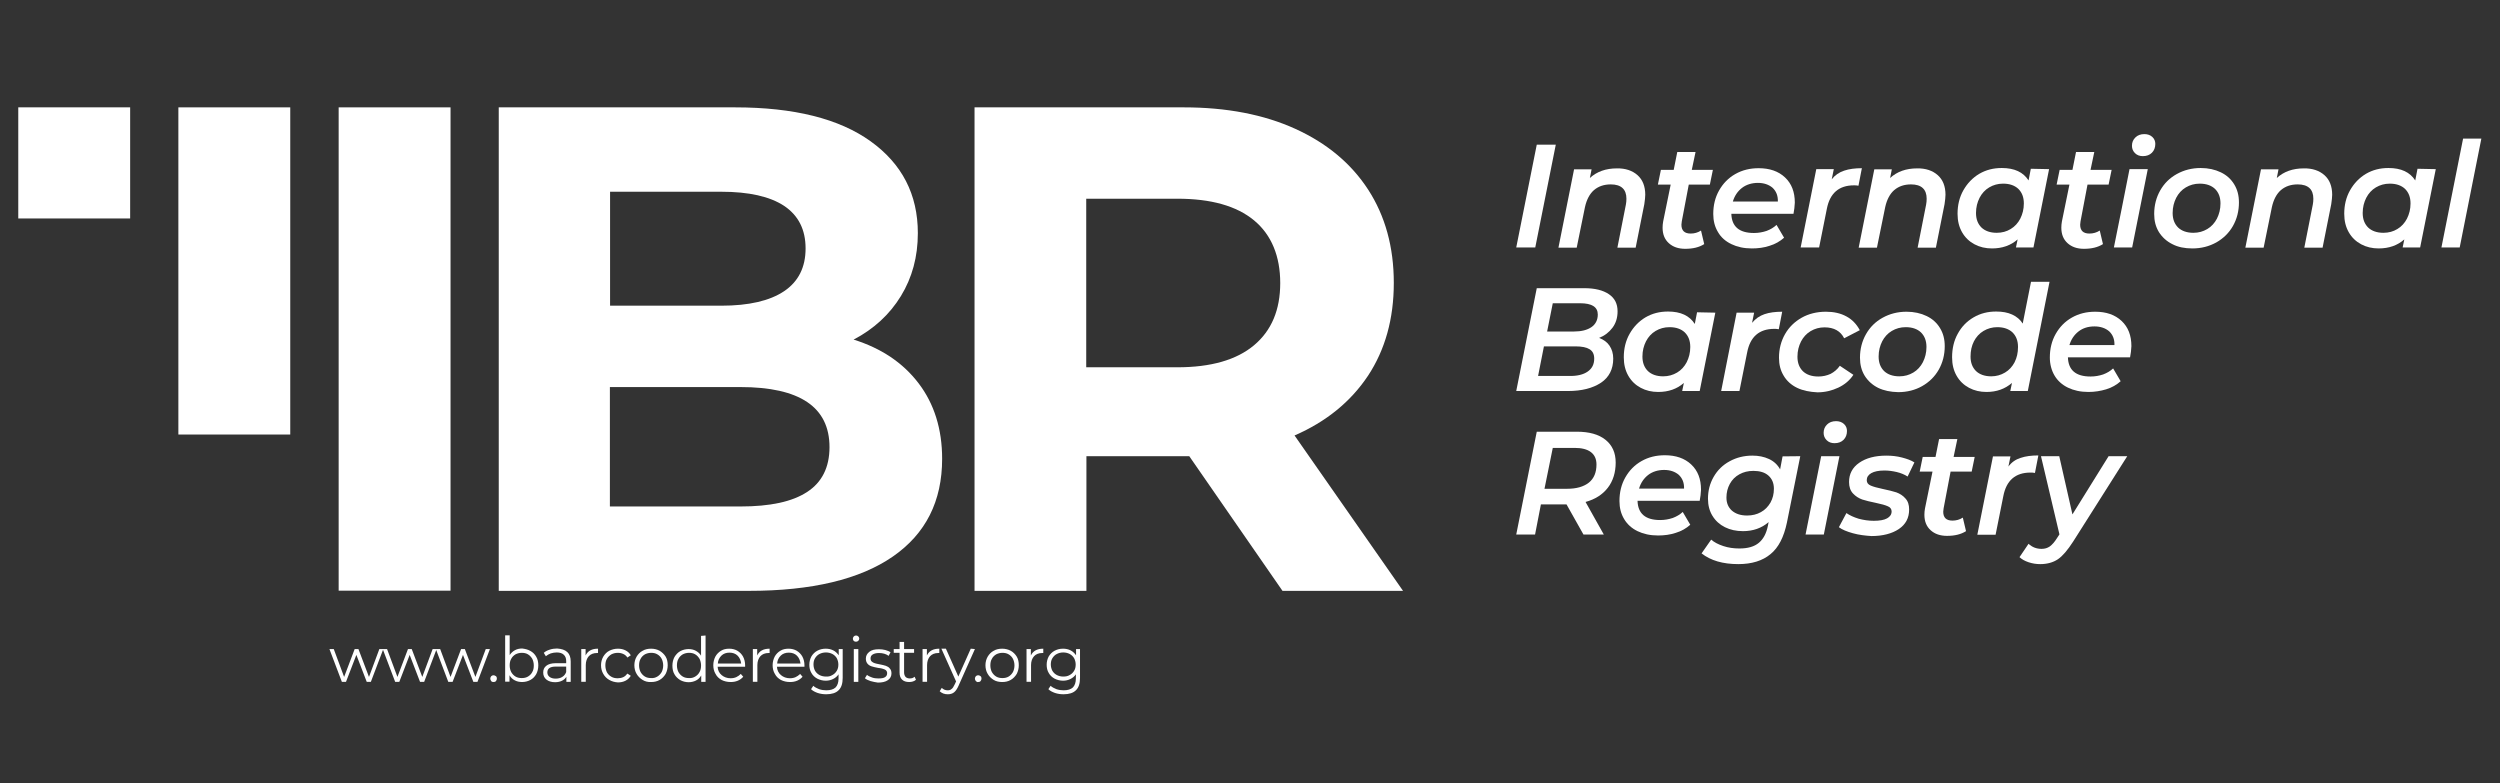 <svg xmlns="http://www.w3.org/2000/svg" xmlns:xlink="http://www.w3.org/1999/xlink" id="Layer_1" x="0px" y="0px" viewBox="0 0 1327.3 415.8" style="enable-background:new 0 0 1327.3 415.8;" xml:space="preserve"><rect x="0" y="0" width="1327.3" height="415.8" fill="#333333" stroke="none"/><style type="text/css">	.st0{fill:#FFFFFF;}</style><g>	<path class="st0" d="M815.9,76.8H826l-10.9,54.6H805C805,131.4,815.9,76.8,815.9,76.8z"></path>	<path class="st0" d="M869.4,93c2.7,2.4,4.1,5.9,4.1,10.4c0,1.2-0.2,2.9-0.5,5l-4.6,23.1h-9.7l4.5-22.8c0.2-1,0.3-2.1,0.3-3.2   c0-5-2.8-7.6-8.3-7.6c-3.6,0-6.5,1-8.9,3c-2.3,2-3.9,5-4.8,9l-4.4,21.6h-9.7l8.3-41.6h9.3l-0.9,4.6c3.7-3.4,8.5-5.1,14.3-5.1   C863,89.3,866.7,90.6,869.4,93L869.4,93z"></path>	<path class="st0" d="M892.9,117.5c-0.1,0.8-0.2,1.4-0.2,1.8c0,3.1,1.6,4.7,4.9,4.7c2,0,3.8-0.5,5.5-1.6l1.7,7.2   c-2.7,1.7-6,2.5-10.1,2.5c-3.6,0-6.5-1-8.7-3c-2.2-2-3.3-4.7-3.3-8.2c0-1.1,0.1-2.2,0.3-3.3l4-19.6h-6.8l1.6-7.8h6.8l1.9-9.5h9.7   l-2,9.5h11.2l-1.6,7.8h-11.2L892.9,117.5L892.9,117.5z"></path>	<path class="st0" d="M952.2,113.5h-33c0.2,6.8,4.2,10.2,12,10.2c2.4,0,4.6-0.4,6.7-1.1c2.1-0.8,3.8-1.8,5.3-3.2l4,6.8   c-2.1,1.9-4.7,3.4-7.7,4.3c-3,1-6.1,1.4-9.4,1.4c-4.2,0-7.8-0.8-10.9-2.3c-3.1-1.5-5.5-3.6-7.1-6.4c-1.7-2.8-2.5-6-2.5-9.6   c0-4.6,1-8.8,3.1-12.5c2.1-3.7,4.9-6.6,8.6-8.7c3.7-2.1,7.8-3.1,12.4-3.1c5.8,0,10.5,1.6,14,4.9s5.2,7.7,5.2,13.4   C952.8,109.6,952.6,111.6,952.2,113.5L952.2,113.5z M924.8,99.8c-2.3,1.8-3.9,4.2-4.8,7.2h23.9c0.1-3.1-0.9-5.5-2.8-7.3   c-2-1.7-4.6-2.6-7.8-2.6S927.1,98,924.8,99.8L924.8,99.8z"></path>	<path class="st0" d="M979.1,90.6c2.6-0.9,5.8-1.3,9.4-1.3l-1.8,9.3c-0.9-0.2-1.7-0.2-2.4-0.2c-8,0-12.8,4.2-14.4,12.5l-4.1,20.5   H956l8.3-41.6h9.3l-1.1,5.4C974.2,93,976.4,91.5,979.1,90.6L979.1,90.6z"></path>	<path class="st0" d="M1028.8,93c2.7,2.4,4.1,5.9,4.1,10.4c0,1.2-0.2,2.9-0.5,5l-4.6,23.1h-9.7l4.5-22.8c0.2-1,0.3-2.1,0.3-3.2   c0-5-2.8-7.6-8.3-7.6c-3.6,0-6.5,1-8.9,3c-2.3,2-3.9,5-4.8,9l-4.4,21.6h-9.7l8.3-41.6h9.3l-0.9,4.6c3.7-3.4,8.5-5.1,14.3-5.1   C1022.4,89.3,1026.1,90.6,1028.8,93L1028.8,93z"></path>	<path class="st0" d="M1087.9,89.8l-8.3,41.6h-9.3l0.9-4.3c-3.6,3.2-8.2,4.8-13.6,4.8c-3.4,0-6.5-0.7-9.3-2.2s-5-3.6-6.6-6.4   c-1.6-2.8-2.4-6-2.4-9.8c0-4.6,1-8.8,3.1-12.5c2.1-3.7,4.9-6.6,8.4-8.7c3.6-2.1,7.5-3.1,12-3.1c6.7,0,11.4,2.2,14.2,6.6l1.2-6.2   L1087.9,89.8L1087.9,89.8z M1067.5,121.6c2.2-1.3,3.9-3.2,5.1-5.5c1.2-2.4,1.9-5,1.9-8.1c0-3.3-1-5.8-2.9-7.7   c-1.9-1.8-4.6-2.8-8.1-2.8c-2.8,0-5.2,0.7-7.4,2s-3.9,3.2-5.1,5.5c-1.2,2.4-1.9,5-1.9,8.1c0,3.3,1,5.8,2.9,7.7   c1.9,1.8,4.6,2.8,8.1,2.8C1062.9,123.6,1065.4,122.9,1067.5,121.6z"></path>	<path class="st0" d="M1104.6,117.5c-0.1,0.8-0.2,1.4-0.2,1.8c0,3.1,1.6,4.7,4.9,4.7c2,0,3.8-0.5,5.5-1.6l1.7,7.2   c-2.7,1.7-6,2.5-10.1,2.5c-3.6,0-6.5-1-8.7-3c-2.2-2-3.3-4.7-3.3-8.2c0-1.1,0.1-2.2,0.3-3.3l4-19.6h-6.8l1.6-7.8h6.8l1.9-9.5h9.7   l-2,9.5h11.2l-1.6,7.8h-11.2L1104.6,117.5L1104.6,117.5z"></path>	<path class="st0" d="M1130.6,89.8h9.7l-8.3,41.6h-9.7C1122.4,131.4,1130.6,89.8,1130.6,89.8z M1133.5,81.3   c-1.1-1.1-1.6-2.4-1.6-3.9c0-1.8,0.6-3.2,1.8-4.4c1.2-1.2,2.8-1.8,4.8-1.8c1.7,0,3.1,0.5,4.2,1.5c1.1,1,1.6,2.3,1.6,3.7   c0,1.9-0.6,3.5-1.8,4.7c-1.2,1.2-2.8,1.8-4.8,1.8C1136,82.9,1134.6,82.4,1133.5,81.3L1133.5,81.3z"></path>	<path class="st0" d="M1153.3,129.6c-3-1.5-5.4-3.7-7.1-6.4c-1.7-2.8-2.5-5.9-2.5-9.6c0-4.6,1.1-8.8,3.2-12.5c2.1-3.7,5-6.6,8.8-8.7   c3.8-2.1,8-3.2,12.7-3.2c4,0,7.6,0.8,10.7,2.3c3.1,1.5,5.4,3.6,7.1,6.4c1.7,2.8,2.5,5.9,2.5,9.6c0,4.6-1.1,8.8-3.2,12.5   c-2.1,3.7-5.1,6.6-8.8,8.7c-3.8,2.1-8,3.2-12.7,3.2C1159.9,131.9,1156.3,131.2,1153.3,129.6L1153.3,129.6z M1171.9,121.6   c2.2-1.3,3.9-3.2,5.1-5.5c1.2-2.4,1.9-5,1.9-8.1c0-3.3-1-5.8-2.9-7.7c-1.9-1.8-4.6-2.8-8.1-2.8c-2.8,0-5.2,0.7-7.4,2   c-2.2,1.3-3.9,3.2-5.1,5.5c-1.2,2.4-1.9,5-1.9,8.1c0,3.3,1,5.8,2.9,7.7c1.9,1.8,4.6,2.8,8.1,2.8   C1167.3,123.6,1169.7,122.9,1171.9,121.6z"></path>	<path class="st0" d="M1234.1,93c2.7,2.4,4.1,5.9,4.1,10.4c0,1.2-0.2,2.9-0.5,5l-4.6,23.1h-9.7l4.5-22.8c0.2-1,0.3-2.1,0.3-3.2   c0-5-2.8-7.6-8.3-7.6c-3.6,0-6.5,1-8.9,3c-2.3,2-3.9,5-4.8,9l-4.4,21.6h-9.7l8.3-41.6h9.3l-0.9,4.6c3.7-3.4,8.5-5.1,14.3-5.1   C1227.7,89.3,1231.4,90.6,1234.1,93L1234.1,93z"></path>	<path class="st0" d="M1293.2,89.8l-8.3,41.6h-9.3l0.9-4.3c-3.6,3.2-8.2,4.8-13.6,4.8c-3.4,0-6.5-0.7-9.3-2.2   c-2.8-1.5-5-3.6-6.6-6.4c-1.6-2.8-2.4-6-2.4-9.8c0-4.6,1-8.8,3.1-12.5c2.1-3.7,4.9-6.6,8.4-8.7c3.6-2.1,7.5-3.1,12-3.1   c6.7,0,11.4,2.2,14.2,6.6l1.2-6.2L1293.2,89.8L1293.2,89.8z M1272.8,121.6c2.2-1.3,3.9-3.2,5.1-5.5c1.2-2.4,1.9-5,1.9-8.1   c0-3.3-1-5.8-2.9-7.7c-1.9-1.8-4.6-2.8-8.1-2.8c-2.8,0-5.2,0.7-7.4,2c-2.2,1.3-3.9,3.2-5.1,5.5c-1.2,2.4-1.9,5-1.9,8.1   c0,3.3,1,5.8,2.9,7.7c1.9,1.8,4.6,2.8,8.1,2.8C1268.2,123.6,1270.7,122.9,1272.8,121.6z"></path>	<path class="st0" d="M1307.7,73.6h9.7l-11.5,57.8h-9.7C1296.2,131.4,1307.7,73.6,1307.7,73.6z"></path>	<path class="st0" d="M854.5,183.5c1.3,1.9,2,4.2,2,6.9c0,5.6-2.2,9.9-6.5,12.8c-4.4,2.9-10.2,4.4-17.6,4.4H805l10.9-54.6h25.2   c5.7,0,10,1.1,13.1,3.2c3.1,2.1,4.6,5.1,4.6,9.1c0,3.4-0.9,6.3-2.7,8.7s-4.1,4.2-7.1,5.4C851.4,180.3,853.3,181.7,854.5,183.5   L854.5,183.5z M842.9,197.3c2.3-1.6,3.5-3.8,3.5-6.9c0-2.3-0.8-4-2.5-5c-1.6-1-4.1-1.5-7.4-1.5h-16.8l-3.1,15.7H833   C837.3,199.7,840.6,198.9,842.9,197.3L842.9,197.3z M824.4,161l-3,15h14.4c3.8,0,6.9-0.8,9.1-2.3c2.2-1.5,3.4-3.8,3.4-6.7   c0-4-3.1-6-9.4-6H824.4L824.4,161z"></path>	<path class="st0" d="M910.7,166l-8.3,41.6h-9.3l0.9-4.3c-3.6,3.2-8.2,4.8-13.6,4.8c-3.4,0-6.5-0.7-9.3-2.2c-2.8-1.5-5-3.6-6.6-6.4   c-1.6-2.8-2.4-6-2.4-9.8c0-4.6,1-8.8,3.1-12.5c2.1-3.7,4.9-6.6,8.4-8.7c3.6-2.1,7.5-3.1,12-3.1c6.7,0,11.4,2.2,14.2,6.6l1.2-6.2   L910.7,166L910.7,166z M890.4,197.8c2.2-1.3,3.9-3.2,5.1-5.5c1.2-2.4,1.9-5,1.9-8.1c0-3.3-1-5.8-2.9-7.7c-1.9-1.8-4.6-2.8-8.1-2.8   c-2.8,0-5.2,0.7-7.4,2c-2.2,1.3-3.9,3.2-5.1,5.5c-1.2,2.4-1.9,5-1.9,8.1c0,3.3,1,5.8,2.9,7.7c1.9,1.8,4.6,2.8,8.1,2.8   C885.8,199.8,888.2,199.1,890.4,197.8z"></path>	<path class="st0" d="M936.8,166.8c2.6-0.9,5.8-1.3,9.4-1.3l-1.8,9.3c-0.9-0.2-1.7-0.2-2.4-0.2c-8,0-12.8,4.2-14.4,12.5l-4.1,20.5   h-9.7L922,166h9.3l-1.1,5.4C932,169.2,934.2,167.7,936.8,166.8L936.8,166.8z"></path>	<path class="st0" d="M954.1,205.9c-3.1-1.5-5.5-3.7-7.1-6.4c-1.7-2.8-2.5-5.9-2.5-9.6c0-4.6,1.1-8.8,3.2-12.5   c2.1-3.7,5.1-6.6,8.8-8.7s8.1-3.2,12.9-3.2c4.2,0,7.8,0.8,10.9,2.5c3,1.6,5.4,4.1,7.1,7.3l-8.3,4.3c-1.9-3.8-5.4-5.8-10.4-5.8   c-2.8,0-5.2,0.7-7.4,2c-2.2,1.3-3.9,3.2-5.1,5.5c-1.2,2.4-1.9,5-1.9,8.1c0,3.3,1,5.8,2.9,7.7c1.9,1.8,4.6,2.8,8.2,2.8   c2.4,0,4.5-0.5,6.5-1.4c1.9-1,3.6-2.4,4.9-4.3l7.2,4.8c-1.9,2.9-4.6,5.2-8,6.8c-3.4,1.6-7.1,2.5-11.1,2.5   C960.9,208.1,957.2,207.4,954.1,205.9L954.1,205.9z"></path>	<path class="st0" d="M997.1,205.9c-3-1.5-5.4-3.7-7.1-6.4c-1.7-2.8-2.5-5.9-2.5-9.6c0-4.6,1.1-8.8,3.2-12.5c2.1-3.7,5-6.6,8.8-8.7   s8-3.2,12.7-3.2c4,0,7.6,0.8,10.7,2.3s5.4,3.6,7.1,6.4s2.5,5.9,2.5,9.6c0,4.6-1.1,8.8-3.2,12.5c-2.1,3.7-5.1,6.6-8.8,8.7   s-8,3.2-12.7,3.2C1003.7,208.1,1000.2,207.4,997.1,205.9L997.1,205.9z M1015.8,197.8c2.2-1.3,3.9-3.2,5.1-5.5   c1.2-2.4,1.9-5,1.9-8.1c0-3.3-1-5.8-2.9-7.7c-1.9-1.8-4.6-2.8-8.1-2.8c-2.8,0-5.2,0.7-7.4,2c-2.2,1.3-3.9,3.2-5.1,5.5   c-1.2,2.4-1.9,5-1.9,8.1c0,3.3,1,5.8,2.9,7.7c1.9,1.8,4.6,2.8,8.1,2.8C1011.2,199.8,1013.6,199.1,1015.8,197.8z"></path>	<path class="st0" d="M1088.1,149.8l-11.5,57.8h-9.3l0.9-4.3c-3.7,3.2-8.2,4.8-13.5,4.8c-3.4,0-6.5-0.7-9.3-2.2s-5-3.6-6.6-6.4   c-1.6-2.8-2.4-6-2.4-9.8c0-4.7,1-8.9,3-12.5c2-3.7,4.8-6.6,8.4-8.7c3.6-2.1,7.5-3.1,12-3.1c3.3,0,6.1,0.5,8.5,1.6   c2.4,1.1,4.3,2.7,5.6,4.8l4.4-22.2H1088.1L1088.1,149.8z M1064.5,197.8c2.2-1.3,3.9-3.2,5.1-5.5c1.2-2.4,1.8-5,1.8-8.1   c0-3.3-1-5.8-2.9-7.7c-1.9-1.8-4.6-2.8-8.1-2.8c-2.7,0-5.1,0.7-7.3,2c-2.2,1.3-3.9,3.2-5.1,5.5c-1.2,2.4-1.8,5-1.8,8.1   c0,3.3,1,5.8,2.9,7.7c1.9,1.8,4.6,2.8,8.1,2.8C1059.9,199.8,1062.3,199.1,1064.5,197.8z"></path>	<path class="st0" d="M1130.9,189.7h-33c0.2,6.8,4.2,10.2,12,10.2c2.4,0,4.6-0.4,6.7-1.1c2.1-0.8,3.8-1.8,5.3-3.2l4,6.8   c-2.1,1.9-4.7,3.4-7.7,4.3s-6.1,1.4-9.4,1.4c-4.2,0-7.8-0.8-10.9-2.3c-3.1-1.5-5.5-3.7-7.1-6.4s-2.5-6-2.5-9.6   c0-4.6,1-8.8,3.1-12.5c2.1-3.7,4.9-6.6,8.6-8.7c3.7-2.1,7.8-3.1,12.4-3.1c5.8,0,10.5,1.6,14,4.9c3.5,3.3,5.2,7.7,5.2,13.4   C1131.5,185.8,1131.3,187.8,1130.9,189.7L1130.9,189.7z M1103.5,176c-2.3,1.8-3.9,4.2-4.8,7.2h23.9c0.1-3.1-0.9-5.5-2.8-7.3   c-2-1.7-4.6-2.6-7.8-2.6C1108.6,173.3,1105.8,174.2,1103.5,176L1103.5,176z"></path>	<path class="st0" d="M853.6,259c-2.8,3.6-6.7,6.1-11.8,7.5l9.7,17.3h-10.8l-9-16h-13.6l-3.1,16H805l10.9-54.6h21.2   c6.6,0,11.7,1.4,15.3,4.3c3.6,2.9,5.4,6.9,5.4,12.1S856.4,255.4,853.6,259L853.6,259z M843.6,256.2c2.7-2.2,4-5.4,4-9.6   c0-2.9-1-5.1-3-6.6c-2-1.5-4.9-2.2-8.6-2.2h-11.6l-4.4,21.7h12.1C837,259.5,840.8,258.4,843.6,256.2L843.6,256.2z"></path>	<path class="st0" d="M902.4,265.9h-33c0.2,6.8,4.2,10.2,12,10.2c2.4,0,4.6-0.4,6.7-1.1c2.1-0.8,3.8-1.8,5.3-3.2l4,6.8   c-2.1,1.9-4.7,3.4-7.7,4.3c-3,1-6.1,1.4-9.4,1.4c-4.2,0-7.8-0.8-10.9-2.3s-5.5-3.7-7.1-6.4c-1.7-2.8-2.5-6-2.5-9.6   c0-4.6,1-8.8,3.1-12.5c2.1-3.7,4.9-6.6,8.6-8.7c3.7-2.1,7.8-3.1,12.4-3.1c5.8,0,10.5,1.6,14,4.9c3.5,3.3,5.2,7.7,5.2,13.4   C903,262,902.8,264,902.4,265.9L902.4,265.9z M875,252.2c-2.3,1.8-3.9,4.2-4.8,7.2h23.9c0.1-3.1-0.9-5.5-2.8-7.3   c-2-1.7-4.6-2.6-7.8-2.6S877.3,250.4,875,252.2L875,252.2z"></path>	<path class="st0" d="M955.8,242.2l-7.1,35.3c-1.6,7.6-4.4,13.2-8.7,16.7c-4.2,3.5-9.9,5.3-17.1,5.3c-8.2,0-14.7-1.9-19.5-5.7   l5.1-7.3c1.6,1.4,3.7,2.5,6.4,3.4c2.7,0.9,5.5,1.3,8.6,1.3c4.5,0,7.9-1,10.3-3s4-5,4.8-9l0.4-2c-3.7,3.2-8.3,4.8-13.6,4.8   c-3.6,0-6.8-0.7-9.6-2.1c-2.8-1.4-5-3.4-6.6-6s-2.4-5.6-2.4-9.1c0-4.3,1-8.1,3-11.6c2-3.5,4.8-6.3,8.5-8.3c3.6-2,7.7-3,12.1-3   c3.3,0,6.2,0.6,8.8,1.8c2.6,1.2,4.6,3.1,5.9,5.5l1.3-6.9L955.8,242.2L955.8,242.2z M934.9,271.9c2.2-1.2,3.8-2.9,5.1-5.1   c1.2-2.2,1.8-4.6,1.8-7.3c0-3-1-5.3-2.9-7s-4.6-2.5-8-2.5c-2.8,0-5.2,0.6-7.4,1.8c-2.2,1.2-3.9,2.9-5.1,5.1   c-1.2,2.2-1.8,4.6-1.8,7.3c0,2.9,1,5.2,2.9,6.9c2,1.7,4.6,2.6,8.1,2.6C930.3,273.7,932.8,273.1,934.9,271.9L934.9,271.9z"></path>	<path class="st0" d="M966.9,242.2h9.7l-8.3,41.6h-9.7L966.9,242.2L966.9,242.2z M969.8,233.7c-1.1-1.1-1.6-2.4-1.6-3.9   c0-1.8,0.6-3.2,1.8-4.4c1.2-1.2,2.8-1.8,4.8-1.8c1.7,0,3.1,0.5,4.2,1.5c1.1,1,1.6,2.3,1.6,3.7c0,1.9-0.6,3.5-1.8,4.7   c-1.2,1.2-2.8,1.8-4.8,1.8C972.3,235.3,970.9,234.8,969.8,233.7L969.8,233.7z"></path>	<path class="st0" d="M983.7,283.1c-3.2-0.9-5.7-1.9-7.4-3.2l4-7.5c1.7,1.2,3.9,2.2,6.5,3c2.6,0.7,5.3,1.1,8,1.1   c3.1,0,5.5-0.4,7.1-1.3c1.6-0.9,2.4-2.1,2.4-3.7c0-1.2-0.7-2.2-2-2.7c-1.3-0.6-3.4-1.2-6.3-1.8c-3-0.6-5.4-1.2-7.3-1.8   c-1.9-0.7-3.5-1.7-4.9-3.2c-1.4-1.5-2.1-3.5-2.1-6.1c0-4.3,1.8-7.7,5.4-10.2c3.6-2.5,8.4-3.8,14.4-3.8c2.9,0,5.6,0.3,8.3,1   c2.7,0.7,4.9,1.5,6.6,2.6l-3.6,7.5c-1.7-1.1-3.7-1.9-5.8-2.4c-2.2-0.5-4.3-0.8-6.5-0.8c-3.1,0-5.4,0.5-7,1.4   c-1.6,0.9-2.4,2.2-2.4,3.7c0,1.4,0.7,2.3,2.1,2.9c1.4,0.6,3.5,1.2,6.4,1.8c2.9,0.6,5.3,1.2,7.2,1.8c1.9,0.7,3.5,1.7,4.8,3.2   c1.4,1.5,2,3.4,2,5.9c0,4.5-1.8,7.9-5.5,10.4c-3.6,2.4-8.5,3.7-14.5,3.7C990.3,284.4,986.9,284,983.7,283.1L983.7,283.1z"></path>	<path class="st0" d="M1031.9,269.9c-0.1,0.8-0.2,1.4-0.2,1.8c0,3.1,1.6,4.7,4.9,4.7c2,0,3.8-0.5,5.5-1.6l1.7,7.2   c-2.7,1.7-6,2.5-10.1,2.5c-3.6,0-6.5-1-8.7-3c-2.2-2-3.3-4.7-3.3-8.2c0-1.1,0.1-2.2,0.3-3.3l4-19.6h-6.8l1.6-7.8h6.8l1.9-9.5h9.7   l-2,9.5h11.2l-1.6,7.8h-11.2L1031.9,269.9L1031.9,269.9z"></path>	<path class="st0" d="M1072.8,243.1c2.6-0.9,5.8-1.3,9.4-1.3l-1.8,9.3c-0.9-0.2-1.7-0.2-2.4-0.2c-8,0-12.8,4.2-14.4,12.5l-4.1,20.5   h-9.7l8.3-41.6h9.3l-1.1,5.4C1068,245.4,1070.2,243.9,1072.8,243.1L1072.8,243.1z"></path>	<path class="st0" d="M1129.4,242.2l-28.7,45.3c-2.9,4.5-5.6,7.7-8.1,9.4s-5.7,2.6-9.4,2.6c-2.1,0-4.1-0.3-6.2-1s-3.6-1.6-4.8-2.7   l4.8-7.1c1.9,1.8,4.2,2.7,6.9,2.7c1.7,0,3.1-0.4,4.4-1.3c1.2-0.9,2.5-2.3,3.8-4.4l1.3-2l-9.8-41.5h9.7l7,30.9l19.2-30.9   L1129.4,242.2L1129.4,242.2z"></path></g><g>	<path class="st0" d="M203.5,344.6l-6.6,17.4h-2.2l-5.5-14.3l-5.5,14.3h-2.2l-6.6-17.4h2.3l5.5,14.8l5.6-14.8h2l5.6,14.8l5.5-14.8   H203.5L203.5,344.6z"></path>	<path class="st0" d="M231.8,344.6l-6.6,17.4H223l-5.5-14.3L212,362h-2.2l-6.6-17.4h2.3l5.5,14.8l5.6-14.8h2l5.6,14.8l5.5-14.8   H231.8L231.8,344.6z"></path>	<path class="st0" d="M260.1,344.6l-6.6,17.4h-2.2l-5.5-14.3l-5.5,14.3H238l-6.6-17.4h2.3l5.5,14.8l5.6-14.8h2l5.6,14.8l5.5-14.8   H260.1L260.1,344.6z"></path>	<path class="st0" d="M260.8,361.6c-0.3-0.4-0.5-0.8-0.5-1.3s0.2-0.9,0.5-1.3c0.3-0.3,0.8-0.5,1.2-0.5s0.9,0.2,1.3,0.5   s0.5,0.8,0.5,1.3s-0.2,0.9-0.5,1.3s-0.8,0.5-1.3,0.5S261.1,362,260.8,361.6z"></path>	<path class="st0" d="M281.6,345.6c1.3,0.7,2.4,1.8,3.1,3.1c0.8,1.3,1.1,2.9,1.1,4.6c0,1.7-0.4,3.3-1.1,4.6   c-0.8,1.4-1.8,2.4-3.1,3.1c-1.3,0.7-2.8,1.1-4.4,1.1c-1.5,0-2.8-0.3-3.9-0.9c-1.2-0.6-2.1-1.5-2.8-2.7v3.4h-2.3v-24.6h2.4v10.5   c0.7-1.1,1.7-2,2.8-2.6c1.1-0.6,2.4-0.9,3.8-0.9C278.8,344.5,280.2,344.8,281.6,345.6L281.6,345.6z M280.3,359.2   c1-0.6,1.8-1.4,2.3-2.4c0.6-1,0.8-2.2,0.8-3.5c0-1.3-0.3-2.5-0.8-3.5c-0.6-1-1.3-1.8-2.3-2.4s-2.1-0.8-3.3-0.8s-2.3,0.3-3.3,0.8   c-1,0.6-1.8,1.4-2.3,2.4c-0.6,1-0.8,2.2-0.8,3.5c0,1.3,0.3,2.5,0.8,3.5c0.6,1,1.3,1.8,2.3,2.4c1,0.6,2.1,0.8,3.3,0.8   S279.3,359.8,280.3,359.2z"></path>	<path class="st0" d="M301.2,346.2c1.2,1.1,1.8,2.8,1.8,5V362h-2.3v-2.7c-0.5,0.9-1.3,1.6-2.3,2.1c-1,0.5-2.2,0.8-3.7,0.8   c-1.9,0-3.5-0.5-4.6-1.4s-1.7-2.1-1.7-3.7s0.5-2.7,1.6-3.6c1.1-0.9,2.8-1.4,5.1-1.4h5.5v-1.1c0-1.5-0.4-2.6-1.3-3.4   c-0.8-0.8-2.1-1.2-3.7-1.2c-1.1,0-2.2,0.2-3.2,0.5c-1,0.4-1.9,0.9-2.6,1.5l-1.1-1.8c0.9-0.8,1.9-1.3,3.2-1.7   c1.2-0.4,2.5-0.6,3.9-0.6C298.2,344.5,299.9,345,301.2,346.2L301.2,346.2z M298.5,359.4c1-0.6,1.7-1.5,2.1-2.6v-2.9h-5.5   c-3,0-4.5,1-4.5,3.1c0,1,0.4,1.8,1.2,2.4c0.8,0.6,1.9,0.9,3.2,0.9S297.6,360,298.5,359.4L298.5,359.4z"></path>	<path class="st0" d="M313.4,345.3c1.1-0.6,2.4-0.9,4.1-0.9v2.3l-0.6,0c-1.8,0-3.3,0.6-4.3,1.7c-1,1.1-1.6,2.7-1.6,4.7v8.9h-2.4   v-17.4h2.3v3.4C311.5,346.8,312.3,345.9,313.4,345.3L313.4,345.3z"></path>	<path class="st0" d="M323.5,361c-1.4-0.8-2.4-1.8-3.2-3.2c-0.8-1.4-1.2-2.9-1.2-4.6c0-1.7,0.4-3.2,1.2-4.6c0.8-1.3,1.8-2.4,3.2-3.1   c1.4-0.7,2.9-1.1,4.6-1.1c1.5,0,2.8,0.3,4,0.9c1.2,0.6,2.1,1.4,2.8,2.6l-1.8,1.2c-0.6-0.9-1.3-1.5-2.2-1.9   c-0.9-0.4-1.8-0.6-2.9-0.6c-1.3,0-2.4,0.3-3.4,0.8c-1,0.6-1.8,1.4-2.4,2.4c-0.6,1-0.8,2.2-0.8,3.5s0.3,2.5,0.8,3.6   c0.6,1,1.3,1.8,2.4,2.4c1,0.6,2.1,0.8,3.4,0.8c1,0,2-0.2,2.9-0.6c0.9-0.4,1.6-1.1,2.2-1.9l1.8,1.2c-0.7,1.1-1.6,2-2.8,2.6   c-1.2,0.6-2.5,0.9-4,0.9C326.4,362.2,324.9,361.8,323.5,361L323.5,361z"></path>	<path class="st0" d="M341.2,361c-1.3-0.8-2.4-1.8-3.2-3.2c-0.8-1.3-1.2-2.9-1.2-4.6s0.4-3.2,1.2-4.6c0.8-1.3,1.8-2.4,3.2-3.1   c1.3-0.8,2.9-1.1,4.5-1.1c1.7,0,3.2,0.4,4.5,1.1c1.3,0.8,2.4,1.8,3.2,3.1c0.8,1.3,1.1,2.9,1.1,4.6s-0.4,3.2-1.1,4.6   c-0.8,1.3-1.8,2.4-3.2,3.2s-2.9,1.1-4.5,1.1C344,362.2,342.5,361.8,341.2,361z M349,359.2c1-0.6,1.7-1.4,2.3-2.4   c0.5-1,0.8-2.2,0.8-3.5c0-1.3-0.3-2.5-0.8-3.5c-0.5-1-1.3-1.8-2.3-2.4c-1-0.6-2.1-0.8-3.3-0.8c-1.2,0-2.3,0.3-3.3,0.8   c-1,0.6-1.8,1.4-2.3,2.4c-0.6,1-0.8,2.2-0.8,3.5c0,1.3,0.3,2.5,0.8,3.5c0.6,1,1.3,1.8,2.3,2.4s2.1,0.8,3.3,0.8   C346.9,360.1,348,359.8,349,359.2z"></path>	<path class="st0" d="M374.6,337.4V362h-2.3v-3.4c-0.7,1.2-1.6,2.1-2.8,2.7c-1.2,0.6-2.5,0.9-3.9,0.9c-1.6,0-3.1-0.4-4.4-1.1   c-1.3-0.8-2.4-1.8-3.1-3.1c-0.8-1.3-1.1-2.9-1.1-4.6s0.4-3.3,1.1-4.6c0.8-1.3,1.8-2.4,3.1-3.1c1.3-0.7,2.8-1.1,4.4-1.1   c1.4,0,2.7,0.3,3.8,0.9s2.1,1.4,2.8,2.6v-10.5L374.6,337.4L374.6,337.4z M369.1,359.2c1-0.6,1.8-1.4,2.3-2.4c0.6-1,0.8-2.2,0.8-3.5   c0-1.3-0.3-2.5-0.8-3.5c-0.6-1-1.3-1.8-2.3-2.4s-2.1-0.8-3.3-0.8c-1.2,0-2.3,0.3-3.3,0.8c-1,0.6-1.8,1.4-2.3,2.4   c-0.6,1-0.8,2.2-0.8,3.5c0,1.3,0.3,2.5,0.8,3.5c0.6,1,1.3,1.8,2.3,2.4c1,0.6,2.1,0.8,3.3,0.8C367,360.1,368.1,359.8,369.1,359.2z"></path>	<path class="st0" d="M395.6,354h-14.6c0.1,1.8,0.8,3.3,2.1,4.4c1.3,1.1,2.9,1.7,4.8,1.7c1.1,0,2.1-0.2,3-0.6c0.9-0.4,1.7-1,2.4-1.7   l1.3,1.5c-0.8,0.9-1.7,1.6-2.9,2.1c-1.2,0.5-2.4,0.7-3.8,0.7c-1.8,0-3.4-0.4-4.8-1.1c-1.4-0.8-2.5-1.8-3.2-3.2   c-0.8-1.3-1.2-2.9-1.2-4.6s0.4-3.2,1.1-4.6c0.7-1.3,1.8-2.4,3-3.1c1.3-0.8,2.7-1.1,4.4-1.1c1.6,0,3.1,0.4,4.3,1.1   c1.3,0.8,2.3,1.8,3,3.1c0.7,1.3,1.1,2.9,1.1,4.6L395.6,354L395.6,354z M383,348.1c-1.1,1.1-1.8,2.5-1.9,4.2h12.4   c-0.2-1.7-0.8-3.1-1.9-4.2c-1.1-1.1-2.6-1.6-4.3-1.6S384.1,347,383,348.1L383,348.1z"></path>	<path class="st0" d="M404.5,345.3c1.1-0.6,2.4-0.9,4.1-0.9v2.3l-0.6,0c-1.8,0-3.3,0.6-4.3,1.7c-1,1.1-1.6,2.7-1.6,4.7v8.9h-2.4   v-17.4h2.3v3.4C402.6,346.8,403.4,345.9,404.5,345.3L404.5,345.3z"></path>	<path class="st0" d="M427.1,354h-14.6c0.1,1.8,0.8,3.3,2.1,4.4c1.3,1.1,2.9,1.7,4.8,1.7c1.1,0,2.1-0.2,3-0.6s1.7-1,2.4-1.7l1.3,1.5   c-0.8,0.9-1.7,1.6-2.9,2.1c-1.2,0.5-2.4,0.7-3.8,0.7c-1.8,0-3.4-0.4-4.8-1.1c-1.4-0.8-2.5-1.8-3.2-3.2c-0.8-1.3-1.2-2.9-1.2-4.6   s0.4-3.2,1.1-4.6c0.7-1.3,1.8-2.4,3-3.1c1.3-0.8,2.7-1.1,4.4-1.1c1.6,0,3.1,0.4,4.3,1.1c1.3,0.8,2.3,1.8,3,3.1   c0.7,1.3,1.1,2.9,1.1,4.6L427.1,354L427.1,354z M414.5,348.1c-1.1,1.1-1.8,2.5-1.9,4.2h12.4c-0.2-1.7-0.8-3.1-1.9-4.2   c-1.1-1.1-2.6-1.6-4.3-1.6S415.6,347,414.5,348.1L414.5,348.1z"></path>	<path class="st0" d="M447.4,344.6v15.3c0,3-0.7,5.2-2.2,6.6c-1.4,1.4-3.6,2.1-6.5,2.1c-1.6,0-3.1-0.2-4.6-0.7   c-1.4-0.5-2.6-1.1-3.5-2l1.2-1.8c0.8,0.8,1.9,1.3,3.1,1.8c1.2,0.4,2.5,0.6,3.8,0.6c2.2,0,3.8-0.5,4.9-1.5c1-1,1.6-2.6,1.6-4.8V358   c-0.7,1.1-1.7,1.9-2.9,2.5s-2.5,0.9-3.9,0.9c-1.6,0-3.1-0.4-4.5-1.1c-1.3-0.7-2.4-1.7-3.1-3c-0.8-1.3-1.1-2.8-1.1-4.4   s0.4-3.1,1.1-4.4c0.8-1.3,1.8-2.3,3.1-3s2.8-1.1,4.5-1.1c1.5,0,2.8,0.3,4,0.9c1.2,0.6,2.1,1.5,2.9,2.6v-3.3L447.4,344.6   L447.4,344.6z M441.9,358.4c1-0.5,1.8-1.3,2.4-2.3c0.6-1,0.8-2.1,0.8-3.3s-0.3-2.3-0.8-3.3c-0.6-1-1.3-1.7-2.4-2.3   c-1-0.5-2.1-0.8-3.4-0.8s-2.4,0.3-3.4,0.8c-1,0.5-1.8,1.3-2.4,2.3c-0.6,1-0.8,2.1-0.8,3.3s0.3,2.3,0.8,3.3c0.6,1,1.3,1.7,2.4,2.3   c1,0.5,2.1,0.8,3.4,0.8C439.8,359.3,440.9,359,441.9,358.4L441.9,358.4z"></path>	<path class="st0" d="M453.3,340.3c-0.3-0.3-0.5-0.7-0.5-1.2s0.2-0.8,0.5-1.2c0.3-0.3,0.7-0.5,1.2-0.5s0.9,0.2,1.2,0.5   c0.3,0.3,0.5,0.7,0.5,1.1c0,0.5-0.2,0.9-0.5,1.2c-0.3,0.3-0.7,0.5-1.2,0.5S453.6,340.6,453.3,340.3L453.3,340.3z M453.3,344.6h2.4   V362h-2.4V344.6z"></path>	<path class="st0" d="M462.2,361.6c-1.3-0.4-2.3-0.9-3-1.5l1.1-1.8c0.7,0.6,1.6,1,2.7,1.4c1.1,0.4,2.3,0.5,3.4,0.5   c1.6,0,2.8-0.2,3.5-0.7c0.8-0.5,1.1-1.2,1.1-2.1c0-0.6-0.2-1.1-0.6-1.5c-0.4-0.4-1-0.6-1.6-0.8c-0.6-0.2-1.5-0.4-2.6-0.5   c-1.4-0.3-2.6-0.5-3.4-0.8c-0.9-0.3-1.6-0.7-2.2-1.4c-0.6-0.7-0.9-1.6-0.9-2.7c0-1.5,0.6-2.6,1.8-3.6s2.9-1.4,5.1-1.4   c1.1,0,2.3,0.1,3.4,0.4c1.1,0.3,2.1,0.7,2.8,1.2l-1,1.9c-1.4-1-3.1-1.5-5.1-1.5c-1.5,0-2.6,0.3-3.4,0.8c-0.8,0.5-1.1,1.2-1.1,2.1   c0,0.7,0.2,1.2,0.6,1.6c0.4,0.4,1,0.7,1.6,0.9c0.6,0.2,1.5,0.4,2.6,0.6c1.4,0.3,2.5,0.5,3.3,0.8c0.8,0.3,1.6,0.7,2.1,1.4   c0.6,0.6,0.9,1.5,0.9,2.6c0,1.5-0.6,2.7-1.9,3.6c-1.3,0.9-3,1.3-5.3,1.3C464.8,362.2,463.5,362,462.2,361.6L462.2,361.6z"></path>	<path class="st0" d="M486.3,360.9c-0.4,0.4-1,0.7-1.6,0.9s-1.3,0.3-2,0.3c-1.6,0-2.9-0.4-3.8-1.3c-0.9-0.9-1.3-2.1-1.3-3.7v-10.5   h-3.1v-2h3.1v-3.8h2.4v3.8h5.3v2h-5.3V357c0,1,0.3,1.8,0.8,2.4c0.5,0.5,1.3,0.8,2.2,0.8c0.5,0,1-0.1,1.4-0.2   c0.5-0.2,0.8-0.4,1.2-0.7L486.3,360.9L486.3,360.9z"></path>	<path class="st0" d="M494.6,345.3c1.1-0.6,2.4-0.9,4.1-0.9v2.3l-0.6,0c-1.8,0-3.3,0.6-4.3,1.7c-1,1.1-1.6,2.7-1.6,4.7v8.9h-2.4   v-17.4h2.3v3.4C492.7,346.8,493.5,345.9,494.6,345.3L494.6,345.3z"></path>	<path class="st0" d="M517.6,344.6l-8.7,19.5c-0.7,1.6-1.5,2.8-2.4,3.5c-0.9,0.7-2,1-3.3,1c-0.8,0-1.6-0.1-2.4-0.4   c-0.7-0.3-1.4-0.7-1.9-1.2l1.1-1.8c0.9,0.9,1.9,1.3,3.2,1.3c0.8,0,1.5-0.2,2-0.7c0.6-0.4,1.1-1.2,1.6-2.3l0.8-1.7l-7.8-17.4h2.4   l6.6,14.8l6.6-14.8L517.6,344.6L517.6,344.6z"></path>	<path class="st0" d="M518.1,361.6c-0.3-0.4-0.5-0.8-0.5-1.3s0.2-0.9,0.5-1.3c0.3-0.3,0.8-0.5,1.2-0.5c0.5,0,0.9,0.2,1.3,0.5   c0.4,0.3,0.5,0.8,0.5,1.3s-0.2,0.9-0.5,1.3s-0.8,0.5-1.3,0.5C518.9,362.2,518.5,362,518.1,361.6z"></path>	<path class="st0" d="M527.6,361c-1.3-0.8-2.4-1.8-3.2-3.2c-0.8-1.3-1.2-2.9-1.2-4.6s0.4-3.2,1.2-4.6c0.8-1.3,1.8-2.4,3.2-3.1   c1.3-0.8,2.9-1.1,4.5-1.1s3.2,0.4,4.5,1.1s2.4,1.8,3.2,3.1s1.1,2.9,1.1,4.6s-0.4,3.2-1.1,4.6c-0.8,1.3-1.8,2.4-3.2,3.2   s-2.9,1.1-4.5,1.1S528.9,361.8,527.6,361z M535.5,359.2c1-0.6,1.7-1.4,2.3-2.4c0.5-1,0.8-2.2,0.8-3.5c0-1.3-0.3-2.5-0.8-3.5   c-0.5-1-1.3-1.8-2.3-2.4c-1-0.6-2.1-0.8-3.3-0.8s-2.3,0.3-3.3,0.8c-1,0.6-1.8,1.4-2.3,2.4c-0.6,1-0.8,2.2-0.8,3.5   c0,1.3,0.3,2.5,0.8,3.5c0.6,1,1.3,1.8,2.3,2.4s2.1,0.8,3.3,0.8S534.5,359.8,535.5,359.2z"></path>	<path class="st0" d="M549.8,345.3c1.1-0.6,2.4-0.9,4.1-0.9v2.3l-0.6,0c-1.8,0-3.3,0.6-4.3,1.7c-1,1.1-1.6,2.7-1.6,4.7v8.9h-2.4   v-17.4h2.3v3.4C547.9,346.8,548.7,345.9,549.8,345.3L549.8,345.3z"></path>	<path class="st0" d="M573.4,344.6v15.3c0,3-0.7,5.2-2.2,6.6c-1.4,1.4-3.6,2.1-6.5,2.1c-1.6,0-3.1-0.2-4.6-0.7   c-1.4-0.5-2.6-1.1-3.5-2l1.2-1.8c0.8,0.8,1.9,1.3,3.1,1.8c1.2,0.4,2.5,0.6,3.8,0.6c2.2,0,3.8-0.5,4.9-1.5c1-1,1.6-2.6,1.6-4.8V358   c-0.7,1.1-1.7,1.9-2.9,2.5s-2.5,0.9-3.9,0.9c-1.6,0-3.1-0.4-4.5-1.1c-1.3-0.7-2.4-1.7-3.1-3c-0.8-1.3-1.1-2.8-1.1-4.4   s0.4-3.1,1.1-4.4c0.8-1.3,1.8-2.3,3.1-3s2.8-1.1,4.5-1.1c1.5,0,2.8,0.3,4,0.9c1.2,0.6,2.1,1.5,2.9,2.6v-3.3L573.4,344.6   L573.4,344.6z M567.9,358.4c1-0.5,1.8-1.3,2.4-2.3c0.6-1,0.8-2.1,0.8-3.3s-0.3-2.3-0.8-3.3c-0.6-1-1.3-1.7-2.4-2.3   c-1-0.5-2.1-0.8-3.4-0.8c-1.3,0-2.4,0.3-3.4,0.8c-1,0.5-1.8,1.3-2.4,2.3c-0.6,1-0.8,2.1-0.8,3.3s0.3,2.3,0.8,3.3   c0.6,1,1.3,1.7,2.4,2.3c1,0.5,2.1,0.8,3.4,0.8S566.9,359,567.9,358.4L567.9,358.4z"></path></g><path class="st0" d="M179.8,57h59.4v256.6h-59.4V57z"></path><path class="st0" d="M94.7,57h59.4v173.7H94.7V57z"></path><path class="st0" d="M9.7,57h59.4v59H9.7C9.7,116,9.7,57,9.7,57z"></path><path class="st0" d="M487.7,203.5c8.3,10.9,12.5,24.3,12.5,40.1c0,22.5-8.7,39.8-26.2,51.9c-17.5,12.1-43,18.2-76.4,18.2H264.8V57  h125.4c31.3,0,55.3,6,72,18c16.7,12,25.1,28.2,25.1,48.8c0,12.5-3,23.6-9,33.4c-6,9.8-14.4,17.5-25.1,23.1  C467.9,184.9,479.4,192.6,487.7,203.5L487.7,203.5z M323.9,101.8v60.5h59c14.7,0,25.8-2.6,33.4-7.7c7.6-5.1,11.4-12.7,11.4-22.7  s-3.8-17.5-11.4-22.6c-7.6-5-18.7-7.5-33.4-7.5L323.9,101.8L323.9,101.8z M428.5,261.2c7.9-5.1,11.9-13.1,11.9-23.8  c0-21.3-15.8-31.9-47.3-31.9h-69.3v63.4h69.3C408.8,268.9,420.6,266.4,428.5,261.2L428.5,261.2z"></path><path class="st0" d="M680.9,313.7l-49.5-71.5h-54.6v71.5h-59.4V57h111.1c22.7,0,42.5,3.8,59.2,11.4c16.7,7.6,29.6,18.3,38.7,32.3  c9,13.9,13.6,30.4,13.6,49.5s-4.6,35.5-13.7,49.3c-9.2,13.8-22.2,24.4-39,31.7l57.6,82.5H680.9L680.9,313.7z M665.8,117  c-9.3-7.7-22.9-11.5-40.7-11.5h-48.4v89.5h48.4c17.8,0,31.4-3.9,40.7-11.7c9.3-7.8,13.9-18.8,13.9-33S675.1,124.7,665.8,117  L665.8,117z"></path></svg>